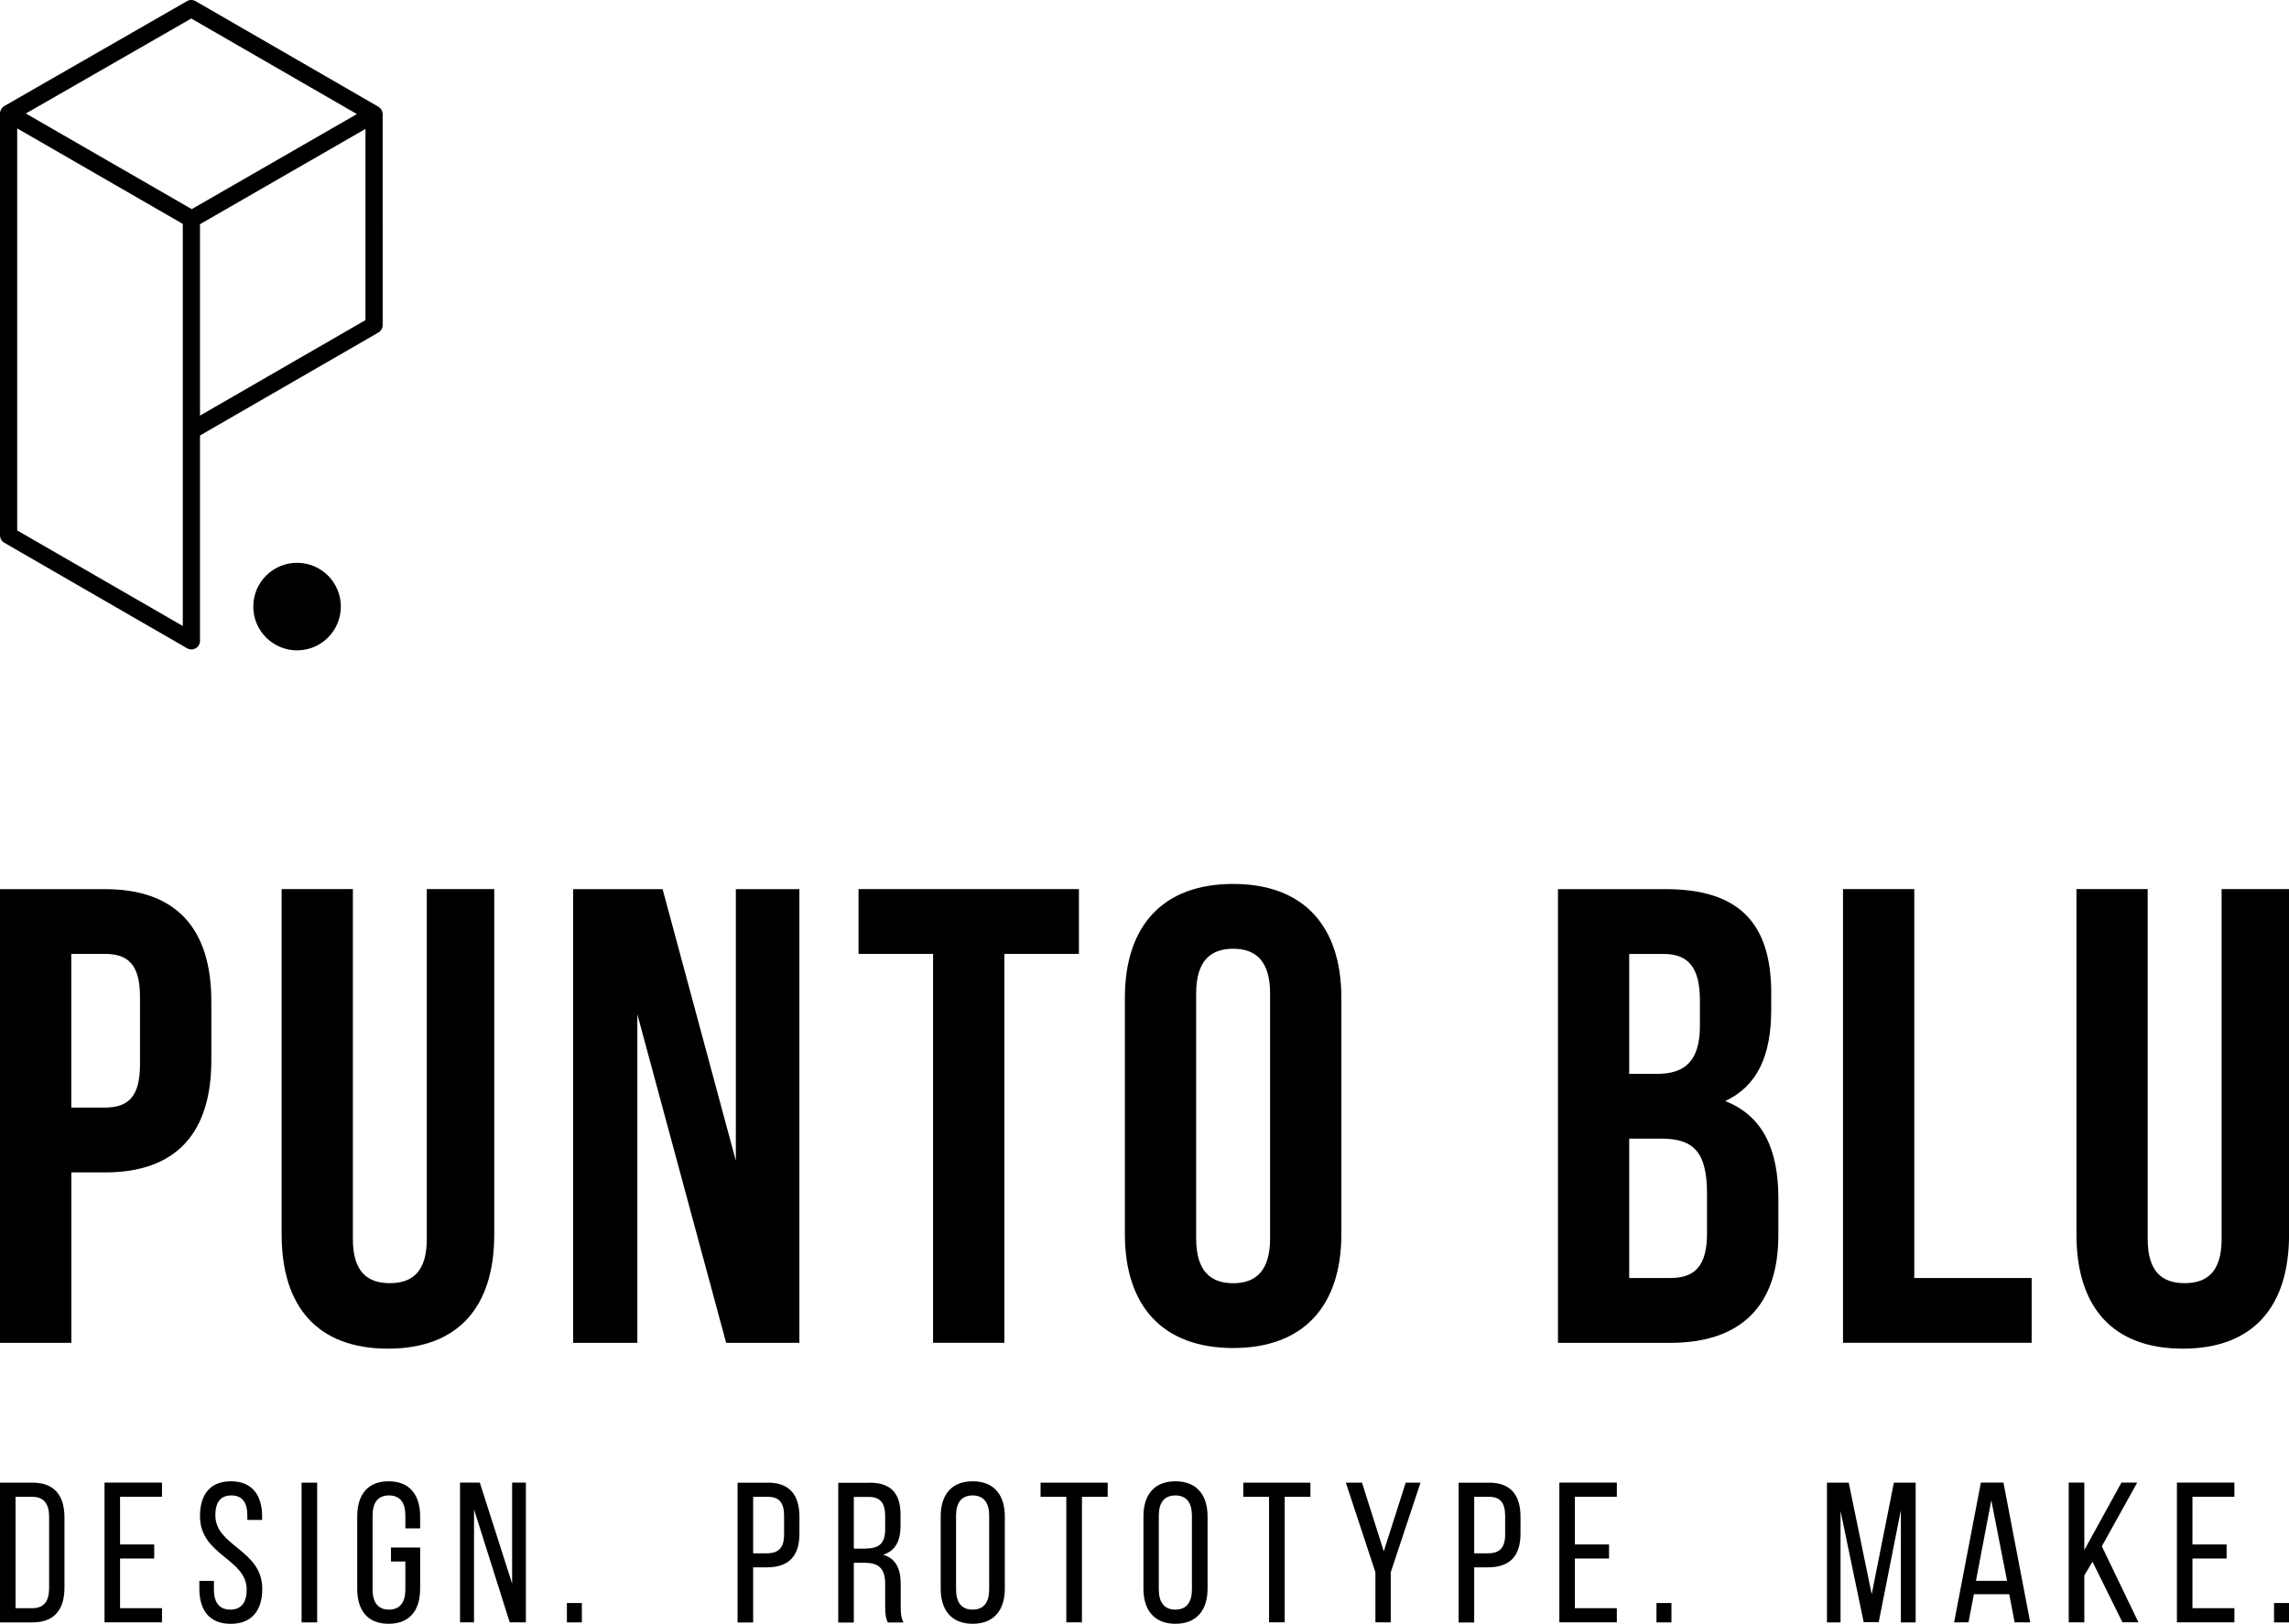 <svg xmlns="http://www.w3.org/2000/svg" id="Warstwa_2" viewBox="0 0 399.45 283.41"><g id="Warstwa_1-2"><g><g><g><path d="m66.77,19.86c0-.09-.02-.18-.04-.27,0-.03-.01-.06-.02-.09-.03-.11-.07-.22-.14-.33,0,0,0,0,0,0,0,0,0,0,0,0-.06-.1-.13-.19-.21-.28-.02-.02-.05-.04-.07-.06-.07-.06-.14-.12-.22-.17-.02-.01-.03-.03-.05-.04L34.13.2c-.46-.27-1.03-.27-1.5,0L.75,18.51s0,0,0,0c0,0,0,0,0,0,0,0,0,0,0,0-.11.06-.2.14-.28.22-.02.02-.04.05-.06.07-.06.07-.12.14-.16.21-.02.03-.03.05-.05.08-.06.1-.1.21-.13.32H.05c-.03.11-.04.23-.05.35,0,.01,0,.03,0,.04v73.63c0,.54.29,1.03.75,1.3l31.9,18.42c.23.13.49.2.75.2s.52-.07.75-.2c.46-.27.75-.76.75-1.3v-35.84l31.13-17.97c.46-.27.75-.76.75-1.3V19.92s0-.04,0-.06ZM33.38,3.23l28.9,16.68-28.82,16.59L4.51,19.81,33.38,3.23Zm-1.48,106.03L3,92.58V22.41l28.9,16.67v70.18Zm3-36.71v-33.42l28.88-16.63v33.37l-28.88,16.67Z"></path><circle cx="51.84" cy="105.87" r="7.64"></circle></g><g><path d="m36.88,174.76v10.3c0,12.67-6.11,19.57-18.55,19.57h-5.88v29.75H0v-79.19h18.33c12.44,0,18.55,6.9,18.55,19.57Zm-24.44-8.26v26.81h5.88c3.96,0,6.11-1.81,6.11-7.47v-11.88c0-5.66-2.15-7.47-6.11-7.47h-5.88Z"></path><path d="m61.58,155.18v61.09c0,5.66,2.49,7.69,6.45,7.69s6.45-2.04,6.45-7.69v-61.09h11.77v60.3c0,12.67-6.33,19.91-18.55,19.91s-18.55-7.24-18.55-19.91v-60.3h12.44Z"></path><path d="m111.22,177.02v57.36h-11.2v-79.19h15.61l12.78,47.4v-47.4h11.09v79.19h-12.78l-15.5-57.36Z"></path><path d="m149.81,155.18h38.47v11.31h-13.01v67.88h-12.44v-67.88h-13.01v-11.31Z"></path><path d="m196.3,174.19c0-12.67,6.68-19.91,18.89-19.91s18.89,7.24,18.89,19.91v41.18c0,12.67-6.67,19.91-18.89,19.91s-18.89-7.24-18.89-19.91v-41.18Zm12.44,41.97c0,5.66,2.49,7.81,6.45,7.81s6.45-2.15,6.45-7.81v-42.76c0-5.66-2.49-7.81-6.45-7.81s-6.45,2.15-6.45,7.81v42.76Z"></path><path d="m309.09,173.4v2.83c0,8.15-2.49,13.35-8.03,15.95,6.67,2.6,9.28,8.6,9.28,16.97v6.45c0,12.22-6.45,18.78-18.89,18.78h-19.57v-79.19h18.78c12.9,0,18.44,6,18.44,18.21Zm-24.78-6.9v20.93h4.87c4.64,0,7.47-2.04,7.47-8.37v-4.41c0-5.66-1.92-8.15-6.34-8.15h-6Zm0,32.24v24.32h7.13c4.19,0,6.45-1.92,6.45-7.81v-6.9c0-7.35-2.38-9.62-8.03-9.62h-5.54Z"></path><path d="m321.62,155.18h12.44v67.88h20.48v11.31h-32.92v-79.19Z"></path><path d="m374.79,155.18v61.09c0,5.66,2.49,7.69,6.45,7.69s6.45-2.04,6.45-7.69v-61.09h11.77v60.3c0,12.67-6.33,19.91-18.55,19.91s-18.55-7.24-18.55-19.91v-60.3h12.44Z"></path></g></g><g><path d="m5.71,258.78c3.8,0,5.54,2.3,5.54,6.06v12.3c0,3.73-1.74,6.03-5.54,6.03H0v-24.39h5.71Zm-.03,21.91c1.95,0,2.89-1.22,2.89-3.45v-12.54c0-2.23-.94-3.45-2.93-3.45h-2.93v19.44h2.96Z"></path><path d="m26.91,269.58v2.44h-5.96v8.67h7.32v2.47h-10.03v-24.39h10.03v2.47h-7.32v8.33h5.96Z"></path><path d="m45.74,264.63v.66h-2.58v-.8c0-2.19-.83-3.48-2.79-3.48s-2.79,1.29-2.79,3.45c0,5.47,8.19,5.99,8.19,12.86,0,3.69-1.78,6.1-5.51,6.1s-5.47-2.4-5.47-6.1v-1.39h2.54v1.53c0,2.19.91,3.48,2.86,3.48s2.86-1.29,2.86-3.48c0-5.44-8.15-5.96-8.15-12.82,0-3.76,1.74-6.1,5.4-6.1s5.44,2.4,5.44,6.1Z"></path><path d="m55.35,258.78v24.39h-2.72v-24.39h2.72Z"></path><path d="m73.32,264.67v2.09h-2.58v-2.23c0-2.19-.87-3.52-2.86-3.52s-2.86,1.32-2.86,3.52v12.89c0,2.19.91,3.52,2.86,3.52s2.86-1.32,2.86-3.52v-4.88h-2.51v-2.44h5.09v7.18c0,3.69-1.74,6.13-5.51,6.13s-5.47-2.44-5.47-6.13v-12.61c0-3.69,1.74-6.13,5.47-6.13s5.51,2.44,5.51,6.13Z"></path><path d="m82.72,283.16h-2.44v-24.39h3.45l5.64,17.63v-17.63h2.4v24.39h-2.82l-6.23-19.72v19.72Z"></path><path d="m101.54,279.79v3.38h-2.61v-3.38h2.61Z"></path><path d="m134.04,258.78c3.83,0,5.47,2.26,5.47,5.96v2.93c0,3.87-1.81,5.89-5.68,5.89h-2.4v9.62h-2.72v-24.39h5.33Zm-.21,12.33c2.02,0,3-.94,3-3.28v-3.24c0-2.23-.8-3.34-2.79-3.34h-2.61v9.86h2.4Z"></path><path d="m151.72,258.78c3.83,0,5.43,1.95,5.43,5.57v1.99c0,2.68-.94,4.35-3.03,5.02,2.23.66,3.06,2.47,3.06,5.09v3.8c0,1.08.03,2.09.49,2.93h-2.75c-.31-.7-.45-1.32-.45-2.96v-3.83c0-2.75-1.29-3.62-3.55-3.62h-1.92v10.42h-2.72v-24.39h5.44Zm-.7,11.5c2.16,0,3.45-.7,3.45-3.34v-2.33c0-2.19-.8-3.34-2.82-3.34h-2.65v9.02h2.02Z"></path><path d="m164.16,264.67c0-3.73,1.85-6.13,5.58-6.13s5.61,2.4,5.61,6.13v12.61c0,3.69-1.85,6.13-5.61,6.13s-5.58-2.44-5.58-6.13v-12.61Zm2.68,12.75c0,2.23.94,3.52,2.89,3.52s2.89-1.29,2.89-3.52v-12.89c0-2.19-.91-3.52-2.89-3.52s-2.89,1.32-2.89,3.52v12.89Z"></path><path d="m186.08,283.16v-21.91h-4.49v-2.47h11.71v2.47h-4.49v21.91h-2.72Z"></path><path d="m199.54,264.67c0-3.73,1.85-6.13,5.58-6.13s5.61,2.4,5.61,6.13v12.61c0,3.69-1.85,6.13-5.61,6.13s-5.58-2.44-5.58-6.13v-12.61Zm2.68,12.75c0,2.23.94,3.52,2.89,3.52s2.89-1.29,2.89-3.52v-12.89c0-2.19-.91-3.52-2.89-3.52s-2.89,1.32-2.89,3.52v12.89Z"></path><path d="m221.46,283.16v-21.91h-4.49v-2.47h11.71v2.47h-4.49v21.91h-2.72Z"></path><path d="m240.02,274.42l-5.16-15.64h2.82l3.8,11.98,3.83-11.98h2.58l-5.19,15.64v8.74h-2.68v-8.74Z"></path><path d="m259.87,258.78c3.83,0,5.47,2.26,5.47,5.96v2.93c0,3.87-1.81,5.89-5.68,5.89h-2.4v9.62h-2.72v-24.39h5.33Zm-.21,12.33c2.02,0,3-.94,3-3.28v-3.24c0-2.23-.8-3.34-2.79-3.34h-2.61v9.86h2.4Z"></path><path d="m280.79,269.58v2.44h-5.96v8.67h7.32v2.47h-10.03v-24.39h10.03v2.47h-7.32v8.33h5.96Z"></path><path d="m291.68,279.79v3.38h-2.61v-3.38h2.61Z"></path><path d="m327.84,283.13h-2.61l-4.04-19.4v19.44h-2.37v-24.39h3.8l4.01,19.47,3.87-19.47h3.8v24.39h-2.58v-19.61l-3.87,19.58Z"></path><path d="m344.46,278.25l-.94,4.91h-2.51l4.67-24.39h3.94l4.67,24.39h-2.72l-.94-4.91h-6.17Zm.35-2.33h5.44l-2.75-14.07-2.68,14.07Z"></path><path d="m365.16,272.57l-1.43,2.4v8.19h-2.72v-24.39h2.72v11.78l6.48-11.78h2.75l-6.17,11.11,6.38,13.27h-2.79l-5.23-10.59Z"></path><path d="m388.56,269.58v2.44h-5.96v8.67h7.32v2.47h-10.03v-24.39h10.03v2.47h-7.32v8.33h5.96Z"></path><path d="m399.45,279.79v3.38h-2.61v-3.38h2.61Z"></path></g></g></g></svg>